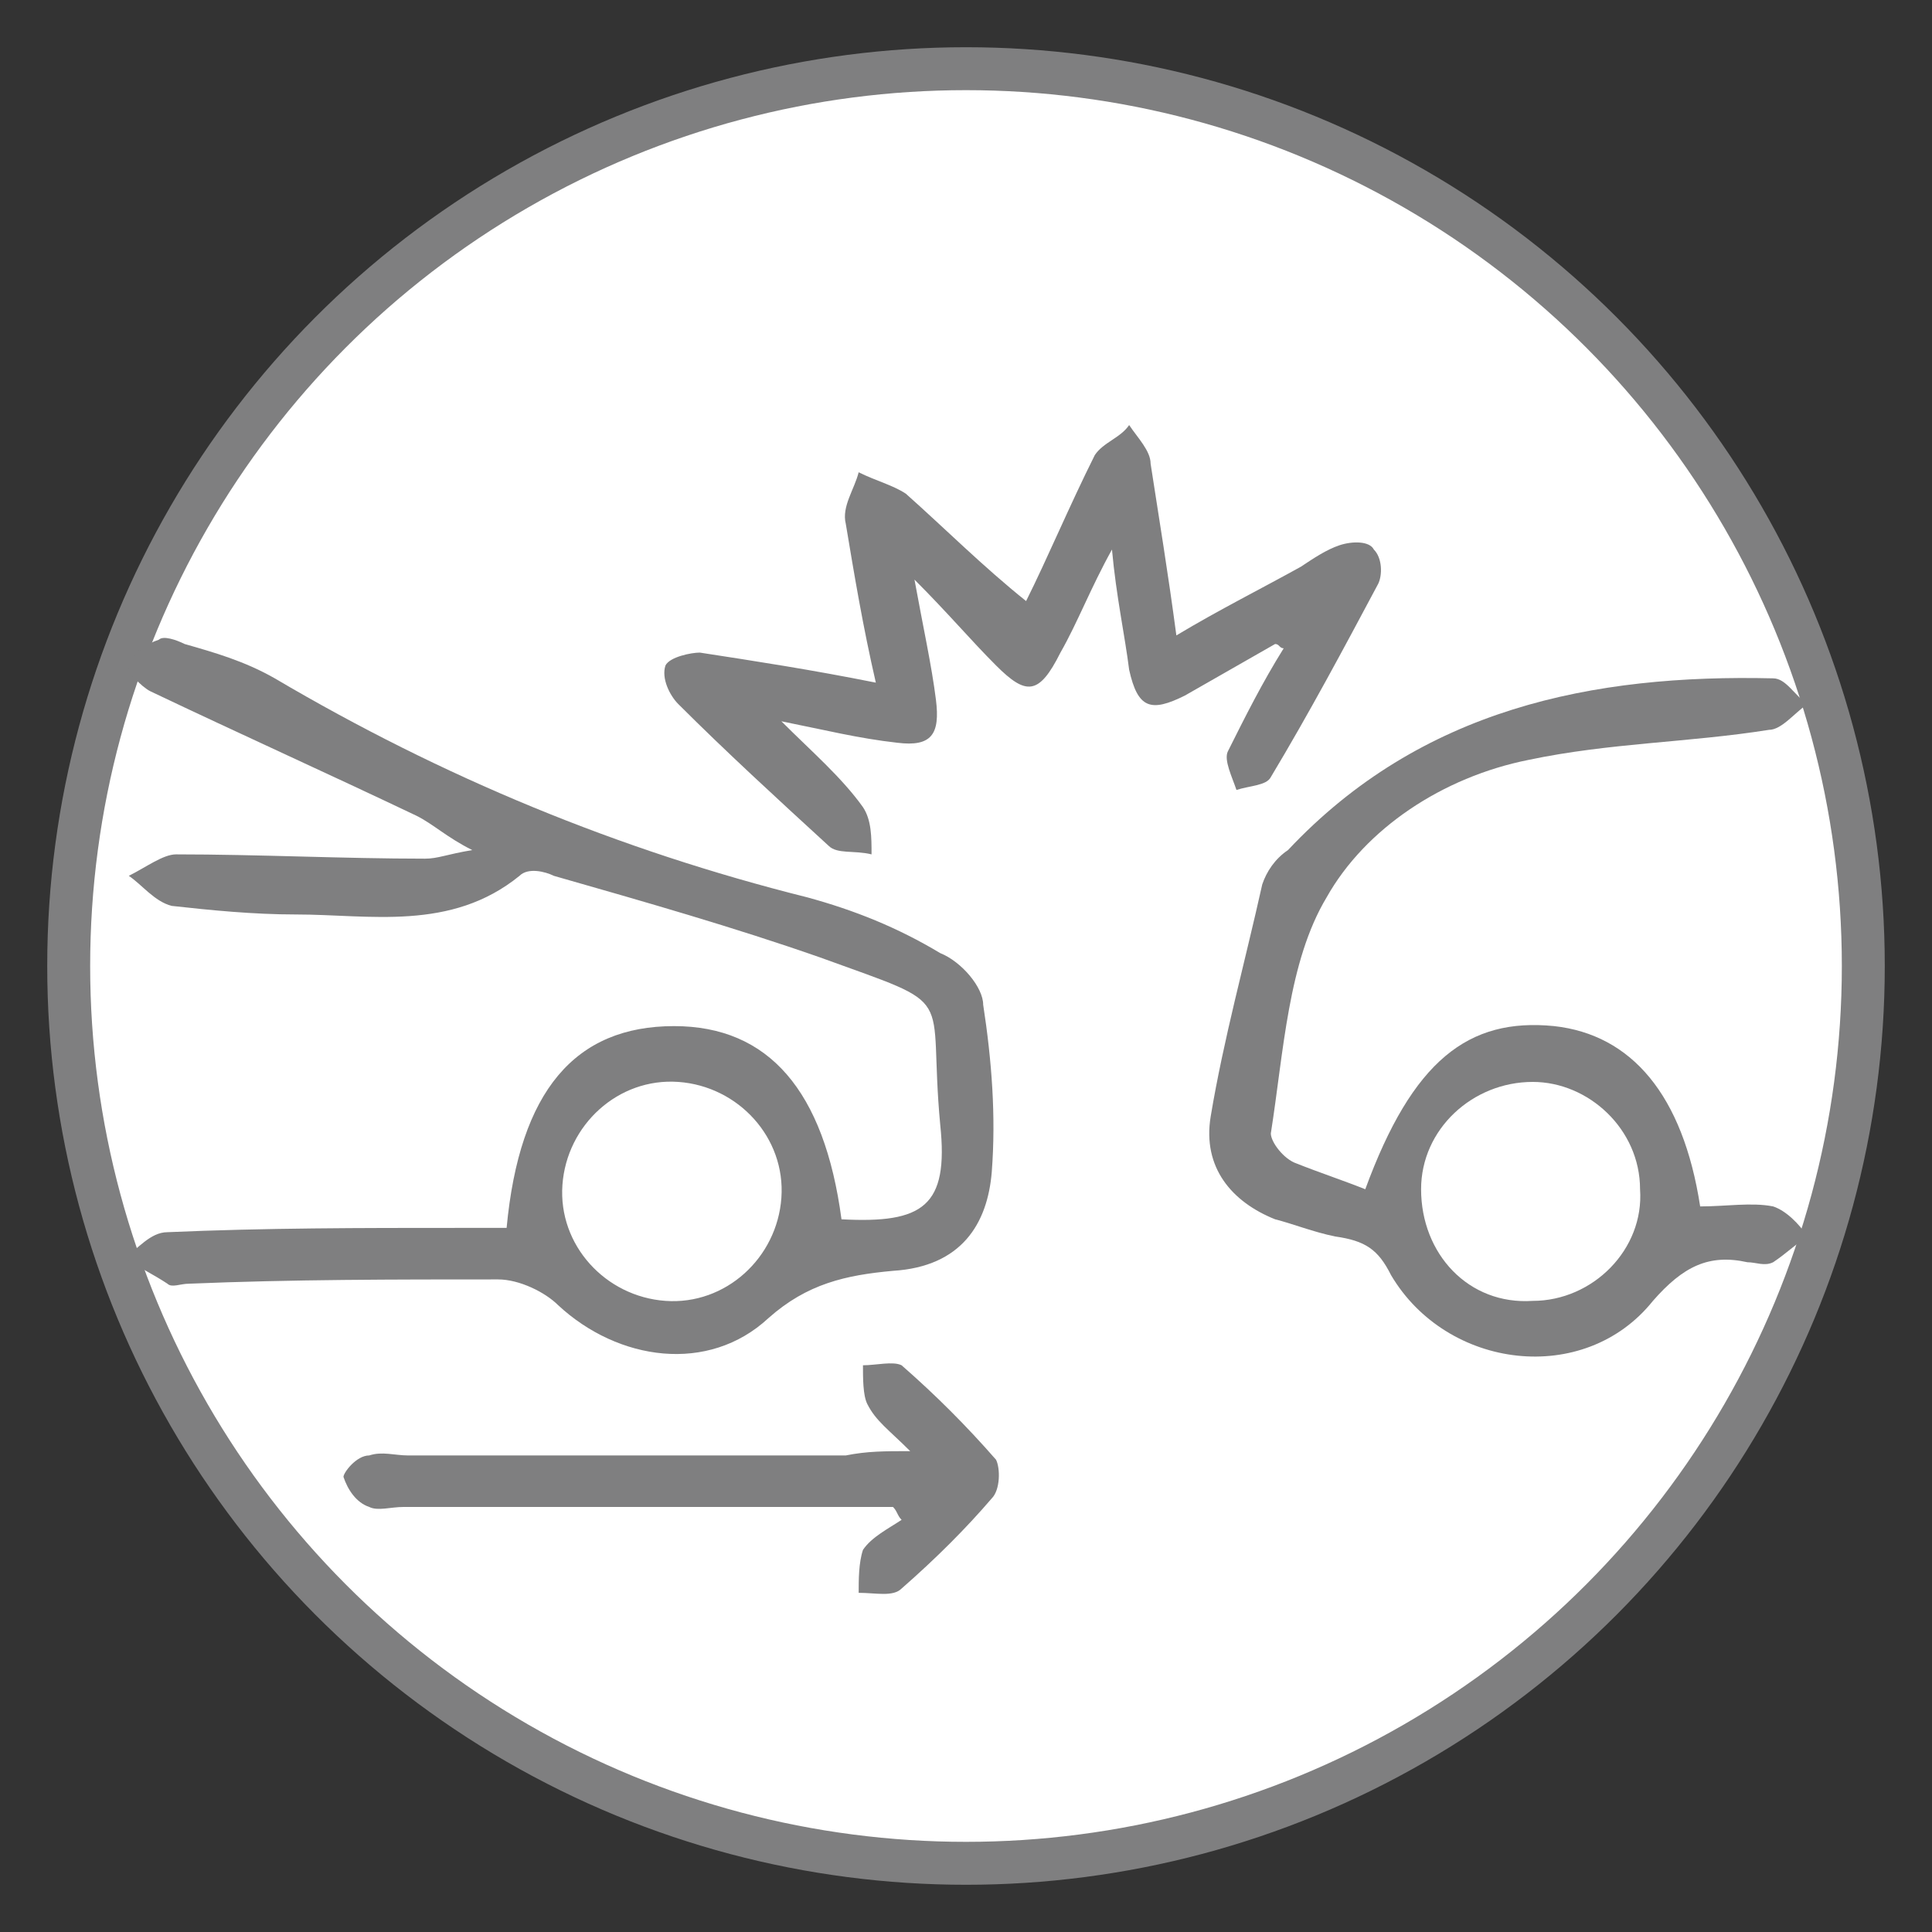 <?xml version="1.0" encoding="utf-8"?>
<!-- Generator: Adobe Illustrator 25.0.1, SVG Export Plug-In . SVG Version: 6.00 Build 0)  -->
<svg version="1.1" id="Layer_1" xmlns="http://www.w3.org/2000/svg" xmlns:xlink="http://www.w3.org/1999/xlink" x="0px" y="0px"
	 viewBox="0 0 45 45" style="enable-background:new 0 0 45 45;" xml:space="preserve">
<rect x="0" y="0" width="45" height="45" fill="#333333" stroke="none"/>
<style type="text/css">
	.st0{fill:#FFFFFF;stroke:#7F7F80;stroke-miterlimit:10;}
	.st1{fill:#7F7F80;}
</style>
<circle class="st0" cx="22.5" cy="22.5" r="20.9"/>
<g>
	<path class="st1" d="M19.6,28.4c1.9,0.1,2.5-0.3,2.3-2.2c-0.3-3.2,0.5-2.7-2.8-3.9c-2-0.7-4.1-1.3-6.2-1.9c-0.2-0.1-0.6-0.2-0.8,0
		c-1.6,1.3-3.5,0.9-5.2,0.9c-1,0-2-0.1-2.9-0.2c-0.4-0.1-0.7-0.5-1-0.7c0.4-0.2,0.8-0.5,1.1-0.5C6,19.9,8,20,9.9,20
		c0.3,0,0.5-0.1,1.1-0.2c-0.6-0.3-0.9-0.6-1.3-0.8c-2.1-1-4.1-1.9-6.2-2.9c-0.2-0.1-0.6-0.5-0.5-0.6c0.1-0.3,0.4-0.5,0.7-0.6
		c0.1-0.1,0.4,0,0.6,0.1c0.7,0.2,1.4,0.4,2.1,0.8c3.9,2.3,8,4,12.4,5.1c1.1,0.3,2.1,0.7,3.1,1.3c0.5,0.2,1,0.8,1,1.2
		c0.2,1.3,0.3,2.6,0.2,3.9c-0.1,1.2-0.7,2.2-2.3,2.3c-1.1,0.1-2,0.3-2.9,1.1c-1.4,1.3-3.5,1-4.9-0.3c-0.3-0.3-0.9-0.6-1.4-0.6
		c-2.4,0-4.8,0-7.2,0.1c-0.2,0-0.4,0.1-0.5,0c-0.3-0.2-0.7-0.4-1-0.6c0.3-0.2,0.6-0.6,1-0.6c2.3-0.1,4.5-0.1,6.8-0.1
		c0.4,0,0.7,0,1.1,0c0.3-3.2,1.6-4.7,3.9-4.7C17.9,23.9,19.2,25.4,19.6,28.4z M15.8,25.2c-1.4-0.1-2.6,1-2.7,2.4
		c-0.1,1.4,1,2.6,2.4,2.7c1.4,0.1,2.6-1,2.7-2.4C18.3,26.5,17.2,25.3,15.8,25.2z"/>
	<path class="st1" d="M39.6,28.1c0.6,0,1.2-0.1,1.7,0c0.3,0.1,0.6,0.4,0.8,0.7c-0.3,0.2-0.5,0.4-0.8,0.6c-0.2,0.1-0.4,0-0.6,0
		c-0.9-0.2-1.5,0.1-2.2,0.9c-1.6,2-4.8,1.6-6.1-0.6c-0.3-0.6-0.6-0.8-1.3-0.9c-0.5-0.1-1-0.3-1.4-0.4c-1-0.4-1.7-1.2-1.5-2.4
		c0.3-1.8,0.8-3.6,1.2-5.4c0.1-0.3,0.3-0.6,0.6-0.8c3.1-3.3,7.1-4.1,11.3-4c0.3,0,0.5,0.4,0.8,0.6c-0.3,0.2-0.6,0.6-0.9,0.6
		c-1.9,0.3-3.7,0.3-5.6,0.7c-2,0.4-3.8,1.6-4.7,3.2c-0.9,1.5-1,3.6-1.3,5.5c0,0.2,0.3,0.6,0.6,0.7c0.5,0.2,1.1,0.4,1.6,0.6
		c1.1-3,2.4-4,4.4-3.8C38,24.1,39.2,25.5,39.6,28.1z M35.7,30.3c1.4,0,2.6-1.2,2.5-2.6c0-1.4-1.2-2.5-2.5-2.5
		c-1.4,0-2.6,1.1-2.6,2.5C33.1,29.2,34.2,30.4,35.7,30.3z"/>
	<path class="st1" d="M29.7,15c-0.7,0.4-1.4,0.8-2.1,1.2c-0.8,0.4-1.1,0.3-1.3-0.6c-0.1-0.8-0.3-1.7-0.4-2.8
		c-0.5,0.9-0.8,1.7-1.2,2.4c-0.5,1-0.8,1-1.5,0.3c-0.6-0.6-1.1-1.2-1.9-2c0.2,1.1,0.4,2,0.5,2.8c0.1,0.8-0.1,1.1-0.9,1
		c-0.9-0.1-1.7-0.3-2.7-0.5c0.7,0.7,1.4,1.3,1.9,2c0.2,0.3,0.2,0.7,0.2,1.1c-0.4-0.1-0.8,0-1-0.2c-1.2-1.1-2.4-2.2-3.5-3.3
		c-0.2-0.2-0.4-0.6-0.3-0.9c0.1-0.2,0.6-0.3,0.8-0.3c1.3,0.2,2.6,0.4,4.1,0.7c-0.3-1.3-0.5-2.5-0.7-3.7c-0.1-0.4,0.2-0.8,0.3-1.2
		c0.4,0.2,0.8,0.3,1.1,0.5c0.9,0.8,1.8,1.7,2.8,2.5c0.5-1,1-2.2,1.6-3.4c0.2-0.3,0.6-0.4,0.8-0.7c0.2,0.3,0.5,0.6,0.5,0.9
		c0.2,1.3,0.4,2.5,0.6,4c1-0.6,2-1.1,2.9-1.6c0.3-0.2,0.6-0.4,0.9-0.5c0.3-0.1,0.7-0.1,0.8,0.1c0.2,0.2,0.2,0.6,0.1,0.8
		c-0.8,1.5-1.6,3-2.5,4.5c-0.1,0.2-0.5,0.2-0.8,0.3c-0.1-0.3-0.3-0.7-0.2-0.9c0.4-0.8,0.8-1.6,1.3-2.4C29.8,15.1,29.8,15,29.7,15z"
		/>
	<path class="st1" d="M21.2,33.8c-0.5-0.5-0.8-0.7-1-1.1c-0.1-0.2-0.1-0.6-0.1-0.9c0.3,0,0.7-0.1,0.9,0c0.8,0.7,1.5,1.4,2.2,2.2
		c0.1,0.2,0.1,0.7-0.1,0.9c-0.6,0.7-1.3,1.4-2.1,2.1c-0.2,0.2-0.6,0.1-1,0.1c0-0.3,0-0.7,0.1-1c0.2-0.3,0.6-0.5,0.9-0.7
		c-0.1-0.1-0.1-0.2-0.2-0.3c-0.3,0-0.7,0-1,0c-3.5,0-6.9,0-10.4,0c-0.3,0-0.6,0.1-0.8,0c-0.3-0.1-0.5-0.4-0.6-0.7
		c0-0.1,0.3-0.5,0.6-0.5c0.3-0.1,0.6,0,0.9,0c3.4,0,6.8,0,10.2,0C20.2,33.8,20.6,33.8,21.2,33.8z"/>
</g>
</svg>
